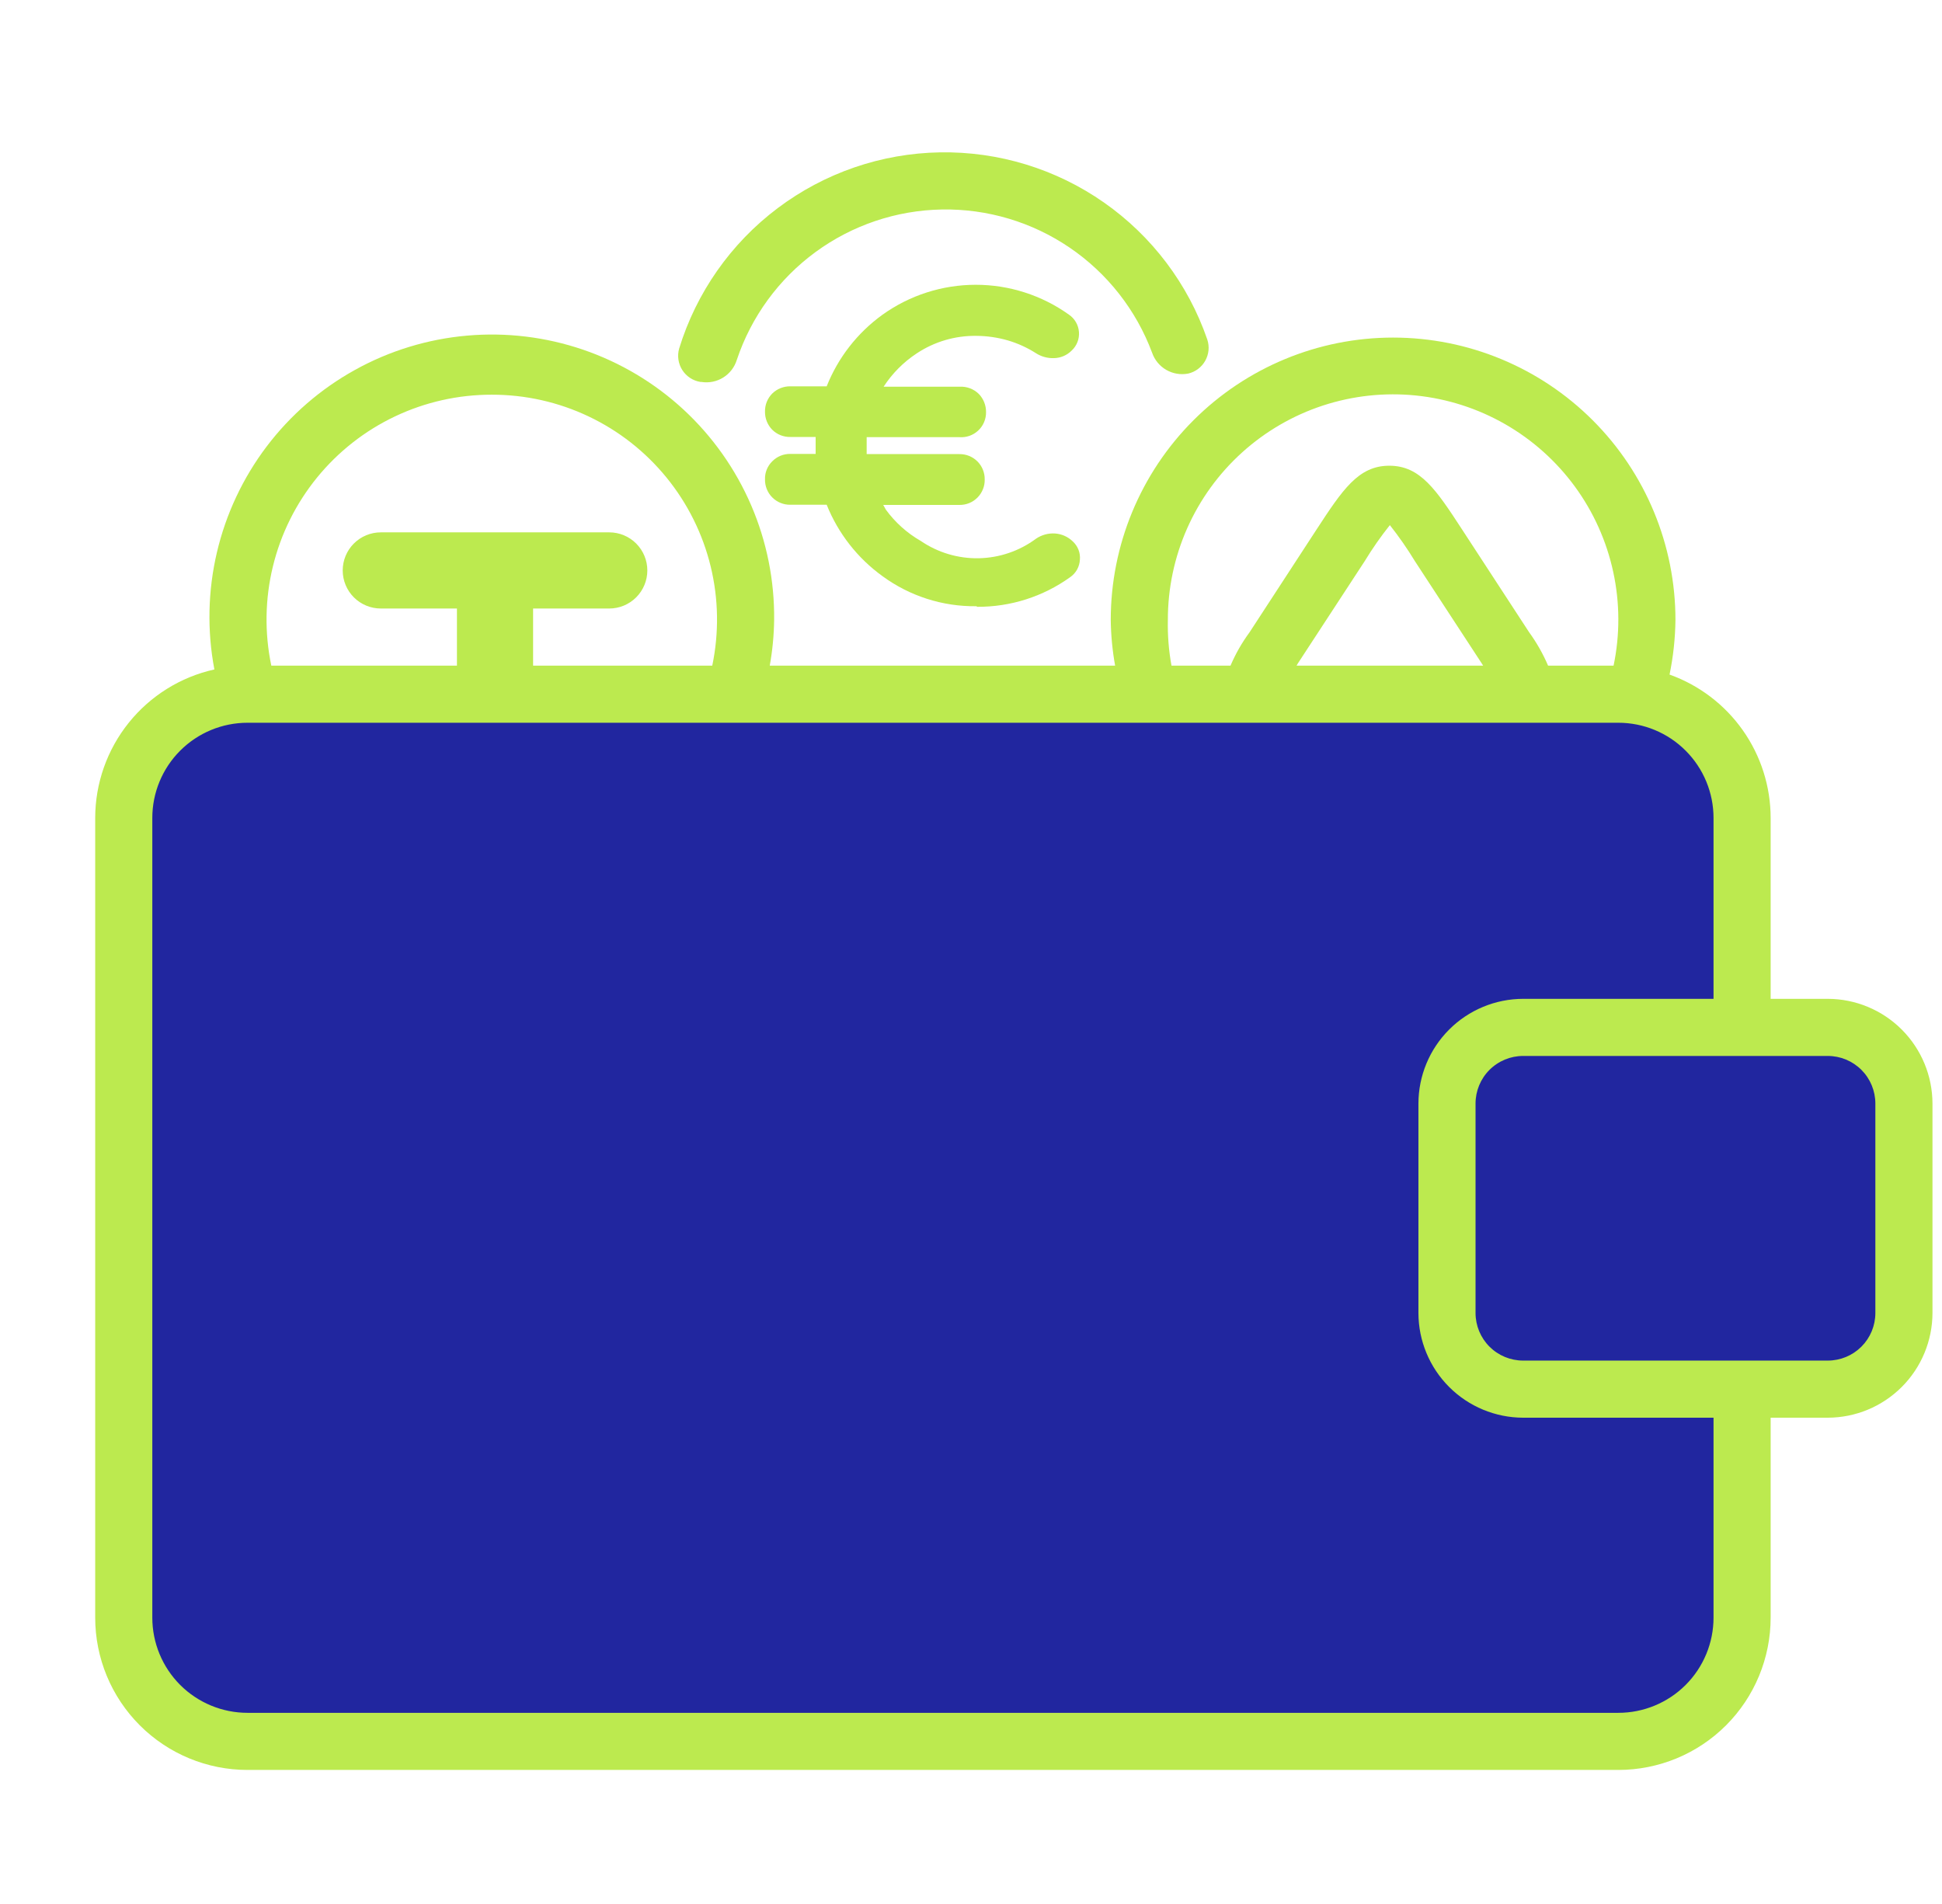 <svg width="102" height="100" viewBox="0 0 102 100" fill="none" xmlns="http://www.w3.org/2000/svg">
<path d="M36.79 20.06C36.596 20.029 36.411 19.958 36.247 19.85C36.083 19.743 35.943 19.602 35.837 19.436C35.732 19.271 35.662 19.085 35.633 18.891C35.604 18.697 35.617 18.499 35.67 18.31C36.574 15.367 38.385 12.784 40.845 10.933C43.305 9.081 46.288 8.055 49.366 8.002C52.445 7.949 55.461 8.871 57.984 10.636C60.506 12.401 62.406 14.919 63.41 17.83C63.471 18.013 63.493 18.207 63.475 18.399C63.456 18.591 63.398 18.777 63.304 18.945C63.21 19.114 63.082 19.261 62.928 19.377C62.774 19.493 62.598 19.576 62.41 19.62C62.014 19.697 61.603 19.628 61.254 19.426C60.905 19.224 60.641 18.902 60.51 18.52C59.673 16.28 58.162 14.354 56.185 13.008C54.208 11.661 51.862 10.961 49.471 11.003C47.08 11.044 44.76 11.826 42.831 13.24C40.902 14.655 39.459 16.632 38.7 18.9C38.582 19.285 38.329 19.615 37.987 19.828C37.645 20.041 37.238 20.124 36.84 20.06H36.79Z" fill="#BCEA4F"/>
<path d="M95 53.96H91.66V42.09C91.665 40.699 91.119 39.361 90.141 38.372C89.162 37.382 87.832 36.821 86.44 36.81H11.26C10.568 36.81 9.882 36.947 9.243 37.212C8.603 37.478 8.022 37.867 7.534 38.358C7.045 38.848 6.658 39.431 6.395 40.071C6.132 40.712 5.997 41.398 6 42.09V86.5C5.992 87.893 6.537 89.233 7.516 90.225C8.495 91.216 9.827 91.779 11.22 91.79H86.44C87.833 91.779 89.166 91.216 90.144 90.225C91.123 89.233 91.668 87.893 91.66 86.5V72.96H95C96.061 72.96 97.078 72.539 97.829 71.788C98.579 71.038 99 70.021 99 68.96V57.96C99 56.899 98.579 55.882 97.829 55.132C97.078 54.382 96.061 53.96 95 53.96Z" fill="#21269F"/>
<path d="M51.28 31.84C49.509 31.862 47.779 31.307 46.35 30.26C45.038 29.313 44.022 28.012 43.42 26.51H41.51C41.334 26.513 41.159 26.48 40.996 26.413C40.832 26.347 40.684 26.248 40.56 26.123C40.436 25.998 40.338 25.849 40.273 25.685C40.208 25.522 40.176 25.346 40.18 25.17C40.175 24.996 40.207 24.822 40.272 24.661C40.338 24.499 40.436 24.352 40.56 24.23C40.684 24.104 40.832 24.004 40.995 23.937C41.158 23.87 41.334 23.837 41.51 23.84H42.84C42.84 23.65 42.84 23.46 42.84 23.29C42.84 23.12 42.84 23.06 42.84 22.95H41.51C41.334 22.954 41.16 22.922 40.996 22.857C40.833 22.791 40.685 22.694 40.56 22.57C40.437 22.445 40.34 22.296 40.275 22.133C40.21 21.97 40.178 21.796 40.18 21.62C40.176 21.444 40.208 21.27 40.273 21.107C40.339 20.943 40.436 20.795 40.56 20.67C40.686 20.547 40.834 20.45 40.997 20.385C41.16 20.32 41.334 20.288 41.51 20.29H43.42C44.019 18.783 45.035 17.479 46.35 16.53C47.779 15.507 49.493 14.957 51.25 14.957C53.008 14.957 54.721 15.507 56.15 16.53C56.299 16.633 56.423 16.767 56.513 16.924C56.603 17.081 56.657 17.256 56.67 17.437C56.684 17.617 56.657 17.798 56.591 17.966C56.525 18.135 56.422 18.287 56.29 18.41C56.041 18.662 55.704 18.805 55.35 18.81C55.018 18.82 54.69 18.73 54.41 18.55C53.954 18.259 53.459 18.033 52.94 17.88C52.401 17.724 51.842 17.643 51.28 17.64C50.168 17.624 49.077 17.945 48.15 18.56C47.455 19.017 46.863 19.613 46.41 20.31H50.41C50.594 20.301 50.778 20.33 50.95 20.395C51.122 20.461 51.279 20.561 51.41 20.69C51.657 20.945 51.793 21.286 51.79 21.64C51.794 21.821 51.759 22.001 51.689 22.168C51.618 22.335 51.514 22.486 51.382 22.61C51.25 22.734 51.094 22.829 50.923 22.89C50.752 22.95 50.571 22.974 50.39 22.96H45.52C45.52 23.18 45.52 23.38 45.52 23.55C45.52 23.72 45.52 23.76 45.52 23.85H50.39C50.566 23.848 50.74 23.88 50.902 23.946C51.065 24.012 51.213 24.11 51.337 24.234C51.461 24.358 51.559 24.505 51.624 24.668C51.69 24.831 51.723 25.005 51.72 25.18C51.724 25.356 51.693 25.532 51.627 25.695C51.562 25.859 51.464 26.008 51.34 26.133C51.216 26.258 51.068 26.357 50.905 26.424C50.741 26.49 50.566 26.523 50.39 26.52H46.39L46.53 26.77C47.018 27.439 47.642 27.998 48.36 28.41C49.257 29.023 50.323 29.341 51.409 29.32C52.496 29.298 53.548 28.938 54.42 28.29C54.714 28.091 55.066 27.996 55.42 28.02C55.77 28.046 56.1 28.194 56.35 28.44C56.48 28.56 56.581 28.708 56.645 28.872C56.709 29.037 56.735 29.214 56.72 29.39C56.712 29.575 56.66 29.755 56.57 29.917C56.48 30.078 56.353 30.216 56.2 30.32C54.781 31.337 53.076 31.88 51.33 31.87L51.28 31.84Z" fill="#BCEA4F"/>
<path d="M96 52.46H93V42.96C92.999 41.311 92.489 39.702 91.538 38.354C90.587 37.006 89.243 35.985 87.69 35.43C87.885 34.486 87.989 33.524 88 32.56C88 28.627 86.438 24.855 83.656 22.074C80.875 19.293 77.103 17.73 73.17 17.73C69.237 17.73 65.465 19.293 62.684 22.074C59.902 24.855 58.34 28.627 58.34 32.56C58.35 33.365 58.427 34.168 58.57 34.96H40.43C40.573 34.168 40.65 33.365 40.66 32.56C40.682 30.489 40.271 28.436 39.452 26.534C38.632 24.632 37.424 22.922 35.904 21.515C34.384 20.109 32.586 19.036 30.626 18.366C28.666 17.697 26.587 17.445 24.524 17.628C22.461 17.81 20.459 18.422 18.648 19.426C16.835 20.429 15.254 21.801 14.004 23.452C12.755 25.104 11.865 26.999 11.392 29.015C10.919 31.032 10.874 33.125 11.26 35.16C9.486 35.555 7.899 36.543 6.761 37.961C5.623 39.379 5.002 41.142 5 42.96V84.96C5 87.082 5.843 89.117 7.343 90.617C8.843 92.117 10.878 92.96 13 92.96H85C87.122 92.96 89.157 92.117 90.657 90.617C92.157 89.117 93 87.082 93 84.96V74.46H96C97.458 74.457 98.855 73.877 99.886 72.846C100.917 71.815 101.497 70.418 101.5 68.96V57.96C101.497 56.502 100.917 55.105 99.886 54.074C98.855 53.043 97.458 52.463 96 52.46ZM61.34 32.56C61.337 30.903 61.683 29.264 62.354 27.749C63.025 26.234 64.007 24.877 65.236 23.766C66.465 22.655 67.914 21.814 69.488 21.298C71.063 20.783 72.728 20.604 74.376 20.773C76.025 20.942 77.619 21.455 79.056 22.279C80.494 23.104 81.742 24.221 82.72 25.558C83.698 26.896 84.384 28.424 84.733 30.044C85.083 31.663 85.089 33.338 84.75 34.96H81.31C81.043 34.338 80.708 33.748 80.31 33.2L76.8 27.82C75.43 25.72 74.6 24.46 72.97 24.46C71.34 24.46 70.51 25.73 69.13 27.84L65.63 33.21C65.23 33.753 64.895 34.34 64.63 34.96H61.53C61.386 34.169 61.322 33.364 61.34 32.56ZM68.1 34.96L68.17 34.84L71.68 29.47C72.08 28.813 72.52 28.181 73 27.58C73.478 28.186 73.919 28.82 74.32 29.48L77.83 34.85L77.9 34.96H68.1ZM25.83 20.73C27.588 20.727 29.325 21.116 30.913 21.87C32.501 22.623 33.901 23.722 35.011 25.086C36.12 26.449 36.912 28.043 37.327 29.752C37.742 31.46 37.77 33.239 37.41 34.96H28V31.96H32C32.53 31.96 33.039 31.749 33.414 31.374C33.789 30.999 34 30.491 34 29.96C34 29.43 33.789 28.921 33.414 28.546C33.039 28.171 32.53 27.96 32 27.96H20C19.47 27.96 18.961 28.171 18.586 28.546C18.211 28.921 18 29.43 18 29.96C18 30.491 18.211 30.999 18.586 31.374C18.961 31.749 19.47 31.96 20 31.96H24V34.96H14.25C13.89 33.239 13.918 31.46 14.333 29.752C14.748 28.043 15.54 26.449 16.649 25.086C17.759 23.722 19.159 22.623 20.747 21.87C22.335 21.116 24.072 20.727 25.83 20.73ZM90 84.96C90 86.286 89.473 87.558 88.535 88.496C87.598 89.433 86.326 89.96 85 89.96H13C11.674 89.96 10.402 89.433 9.464 88.496C8.527 87.558 8 86.286 8 84.96V42.96C8 41.634 8.527 40.362 9.464 39.425C10.402 38.487 11.674 37.96 13 37.96H85C86.326 37.96 87.598 38.487 88.535 39.425C89.473 40.362 90 41.634 90 42.96V52.46H80C78.542 52.463 77.145 53.043 76.114 54.074C75.083 55.105 74.503 56.502 74.5 57.96V68.96C74.503 70.418 75.083 71.815 76.114 72.846C77.145 73.877 78.542 74.457 80 74.46H90V84.96ZM98.5 68.96C98.5 69.623 98.237 70.259 97.768 70.728C97.299 71.197 96.663 71.46 96 71.46H80C79.337 71.46 78.701 71.197 78.232 70.728C77.763 70.259 77.5 69.623 77.5 68.96V57.96C77.5 57.297 77.763 56.661 78.232 56.192C78.701 55.723 79.337 55.46 80 55.46H96C96.663 55.46 97.299 55.723 97.768 56.192C98.237 56.661 98.5 57.297 98.5 57.96V68.96Z" fill="#BCEA4F"/>
</svg>
